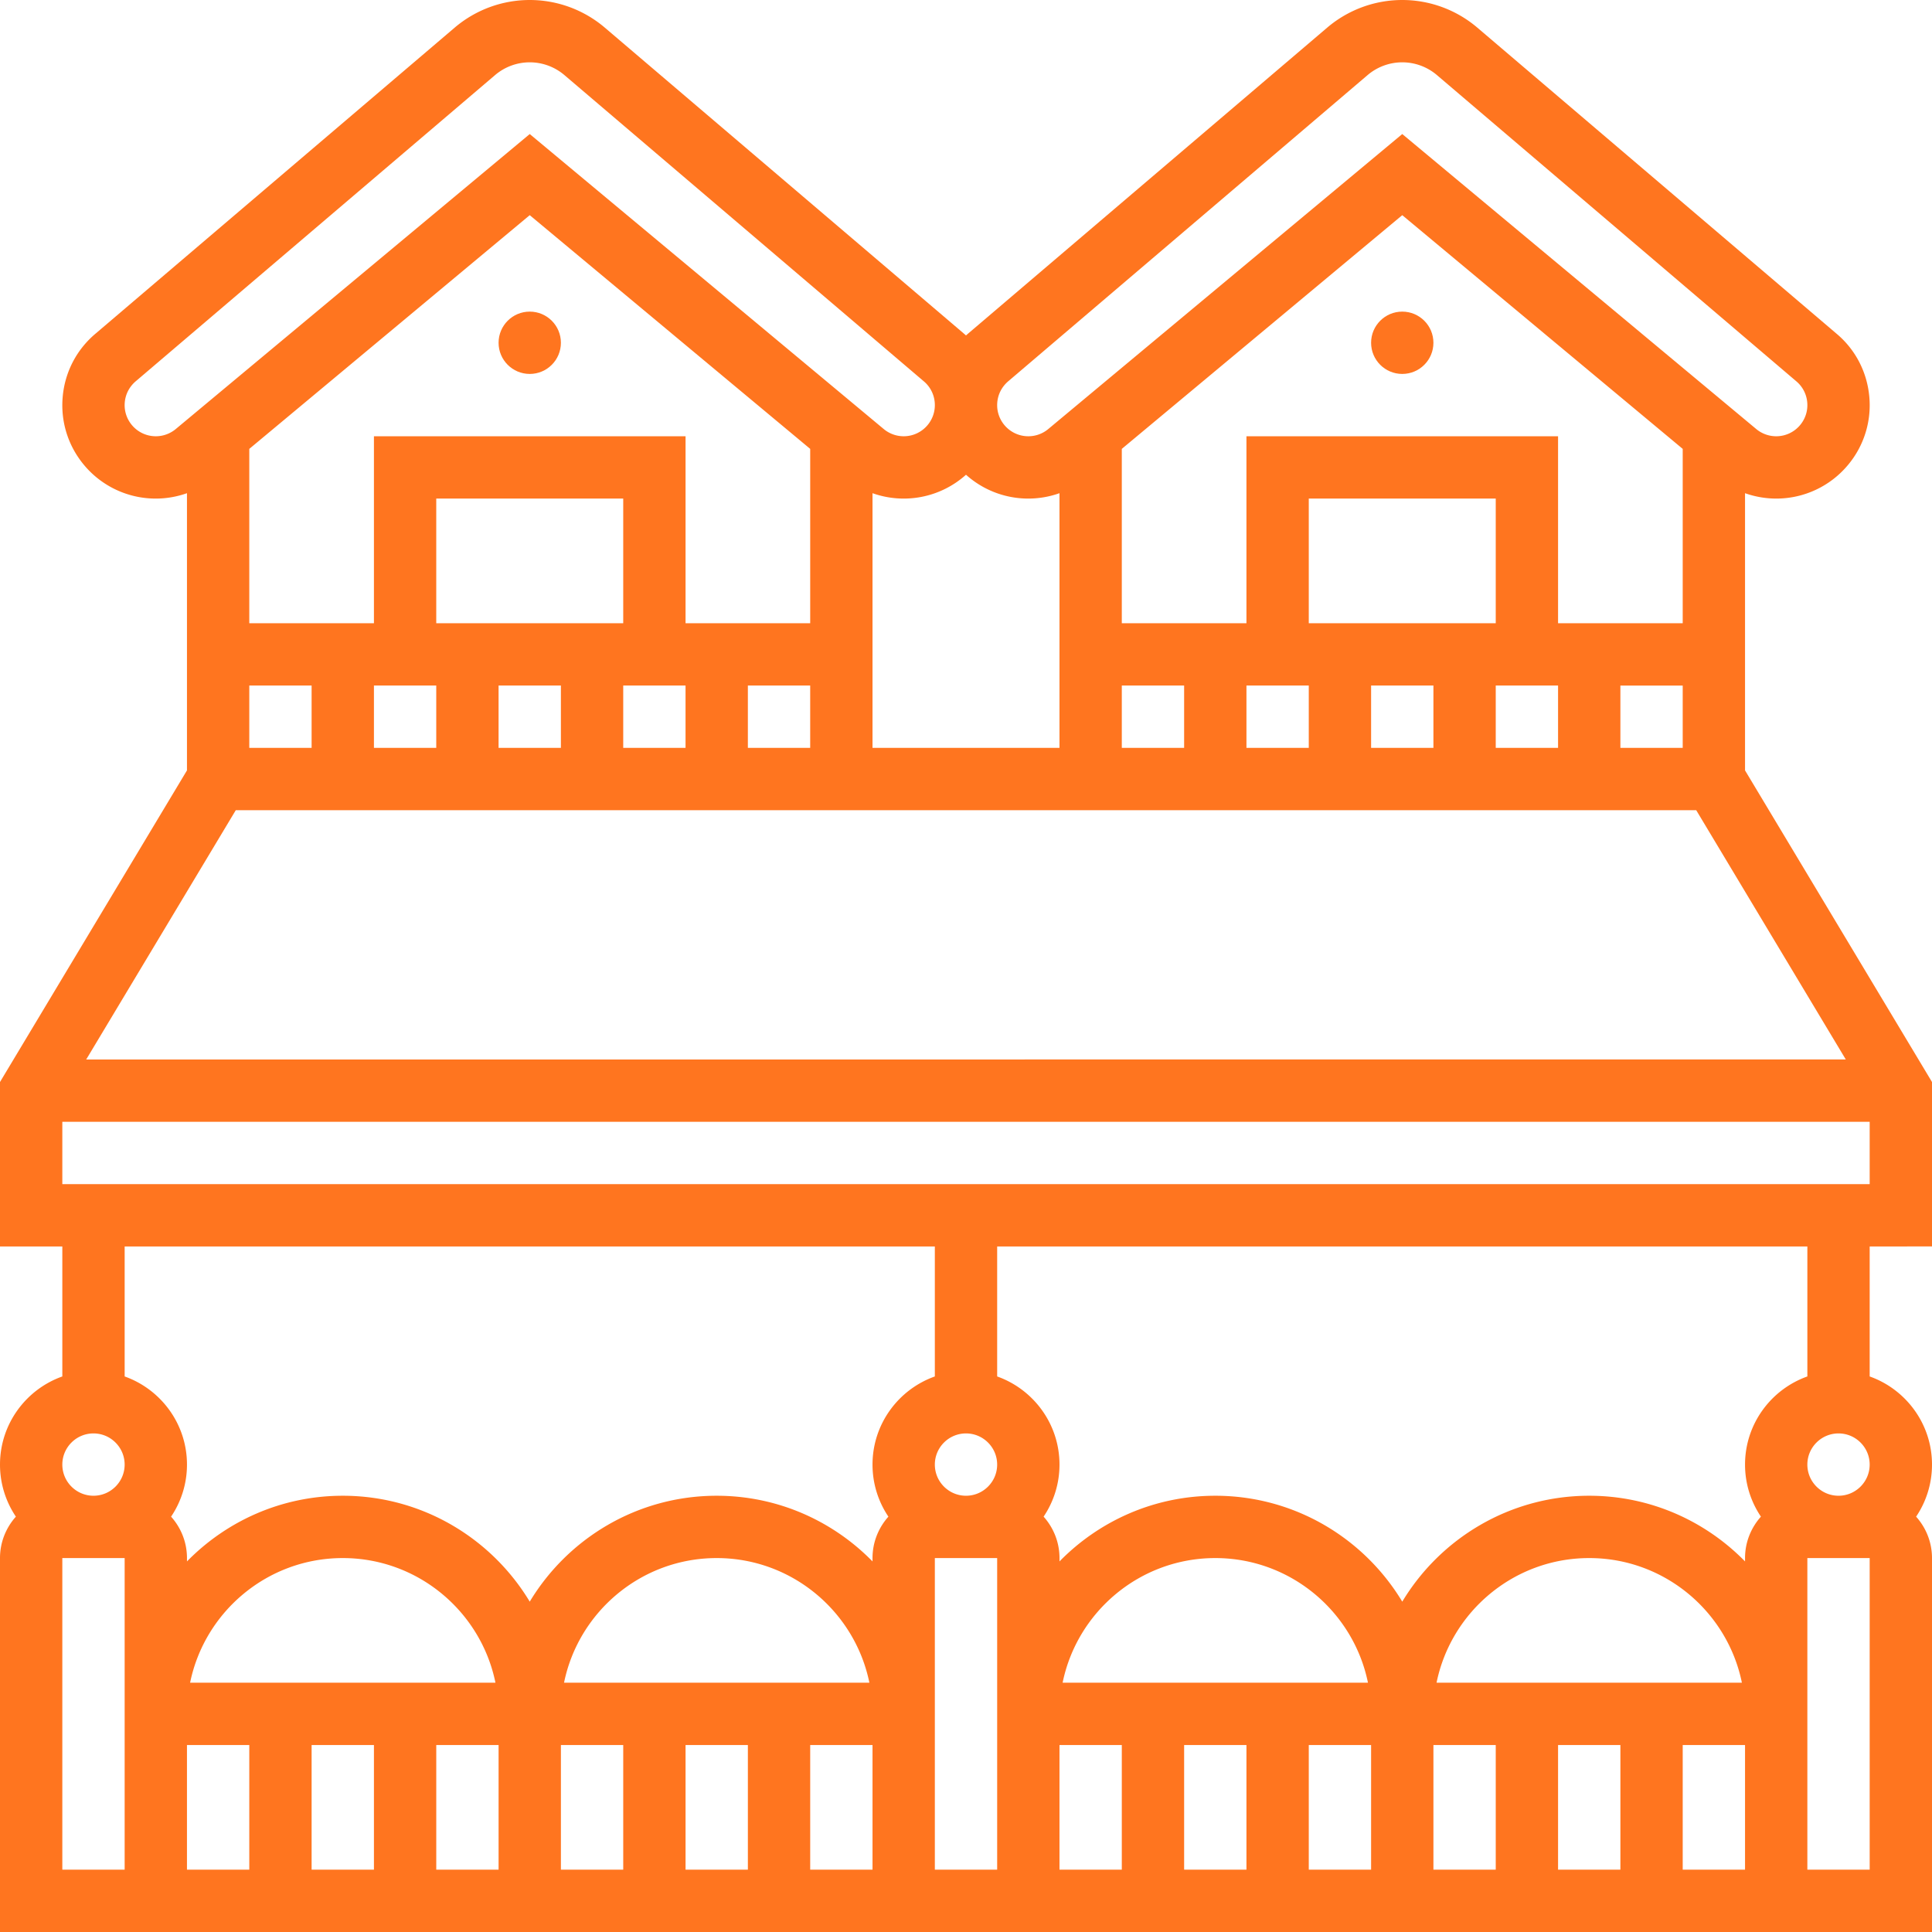 <svg xmlns="http://www.w3.org/2000/svg" version="1.1" xmlns:xlink="http://www.w3.org/1999/xlink" width="512" height="512" x="0" y="0" viewBox="0 0 512 512" style="enable-background:new 0 0 512 512" xml:space="preserve" class=""><g><path d="M512 330.323v-43.578l-49.548-82.581v-73.463a24.766 24.766 0 0 0 8.254 1.428 24.71 24.71 0 0 0 19.035-8.914 24.619 24.619 0 0 0 5.641-18.106c-.6-6.59-3.73-12.551-8.744-16.73l-95.125-81.05A30.701 30.701 0 0 0 371.613 0a30.7 30.7 0 0 0-19.899 7.328l-95.058 80.994c-.224.187-.439.381-.655.574-.195-.173-.388-.348-.588-.516L160.287 7.329A30.7 30.7 0 0 0 140.387 0a30.7 30.7 0 0 0-19.899 7.328L25.431 88.323c-5.083 4.236-8.213 10.198-8.812 16.79-.599 6.59 1.404 13.019 5.642 18.105a24.717 24.717 0 0 0 19.036 8.911c2.828 0 5.618-.494 8.252-1.427v73.463L0 286.746v43.577h16.516v34.453C6.905 368.185 0 377.364 0 388.129c0 5.105 1.553 9.852 4.21 13.798C1.601 404.848 0 408.689 0 412.903V512h512v-99.097c0-4.215-1.601-8.055-4.21-10.976a24.626 24.626 0 0 0 4.21-13.798c0-10.765-6.905-19.944-16.516-23.354v-34.453H512zM16.516 313.806V297.29h478.968v16.516H16.516zm462.452 74.323c0-4.553 3.705-8.258 8.258-8.258 4.553 0 8.258 3.705 8.258 8.258 0 4.553-3.705 8.258-8.258 8.258-4.554 0-8.258-3.705-8.258-8.258zm-198.194 74.323h16.516v33.032h-16.516v-33.032zm33.032 0h16.516v33.032h-16.516v-33.032zm33.033 0h16.516v33.032h-16.516v-33.032zm33.032 0h16.516v33.032h-16.516v-33.032zm33.032 0h16.516v33.032h-16.516v-33.032zm33.032 0h16.516v33.032h-16.516v-33.032zm-65.233-16.517c3.837-18.823 20.519-33.032 40.459-33.032 19.94 0 36.622 14.209 40.459 33.032h-80.918zm-99.097 0c3.837-18.823 20.519-33.032 40.459-33.032 19.94 0 36.622 14.209 40.459 33.032h-80.918zm-17.347 49.549h-16.516v-82.58h16.516v82.58zm-16.516-107.355c0-4.553 3.705-8.258 8.258-8.258 4.553 0 8.258 3.705 8.258 8.258 0 4.553-3.705 8.258-8.258 8.258-4.553 0-8.258-3.705-8.258-8.258zm-98.266 57.806c3.837-18.823 20.519-33.032 40.459-33.032s36.622 14.209 40.459 33.032h-80.918zm-99.097 0c3.837-18.823 20.519-33.032 40.459-33.032s36.622 14.209 40.459 33.032H50.379zm48.718 16.517v33.032H82.581v-33.032h16.516zm16.516 0h16.516v33.032h-16.516v-33.032zm33.032 0h16.516v33.032h-16.516v-33.032zm33.032 0h16.516v33.032h-16.516v-33.032zm33.033 0h16.516v33.032H214.71v-33.032zM140.387 57.023l74.323 61.935v46.203h-33.032v-49.548H99.097v49.548H66.065v-46.203l74.322-61.935zM256 125.812a24.703 24.703 0 0 0 24.773 4.89v67.491h-49.548v-67.492A24.697 24.697 0 0 0 256 125.812zm173.419 72.382v-16.516h16.516v16.516h-16.516zM297.29 181.677h16.516v16.516H297.29v-16.516zm99.097-16.516h-49.548v-33.032h49.548v33.032zm-66.064 16.516h16.516v16.516h-16.516v-16.516zm33.032 0h16.516v16.516h-16.516v-16.516zm33.032 0h16.516v16.516h-16.516v-16.516zm49.548-16.516h-33.032v-49.548h-82.581v49.548H297.29v-46.203l74.323-61.935 74.323 61.935v46.203zm-280.774 0h-49.548v-33.032h49.548v33.032zm-49.548 16.516v16.516H99.097v-16.516h16.516zm16.516 0h16.516v16.516h-16.516v-16.516zm33.032 0h16.516v16.516h-16.516v-16.516zm33.033 0h16.516v16.516h-16.516v-16.516zm-132.129 0h16.516v16.516H66.065v-16.516zm383.453 33.033 39.639 66.064H22.843l39.639-66.064h387.036zM267.299 100.952l95.127-81.053c2.56-2.181 5.822-3.383 9.187-3.383s6.627 1.202 9.187 3.384l95.195 81.111a8.211 8.211 0 0 1 2.94 5.597 8.21 8.21 0 0 1-1.881 6.035 8.236 8.236 0 0 1-6.347 2.971 8.271 8.271 0 0 1-5.283-1.914l-93.811-78.175-93.813 78.176a8.255 8.255 0 0 1-11.627-1.058 8.19 8.19 0 0 1-1.915-5.211v-.005a8.326 8.326 0 0 1 .034-.818c.2-2.198 1.243-4.186 3.007-5.657zM41.297 115.613a8.24 8.24 0 0 1-6.349-2.971 8.206 8.206 0 0 1-1.881-6.034c.2-2.197 1.244-4.186 3.008-5.656L131.201 19.9a14.17 14.17 0 0 1 9.186-3.384c3.365 0 6.627 1.202 9.187 3.384l95.195 81.111a8.211 8.211 0 0 1 2.974 6.416v.003a8.197 8.197 0 0 1-1.915 5.212 8.236 8.236 0 0 1-6.347 2.971 8.271 8.271 0 0 1-5.283-1.914l-93.811-78.174-93.813 78.177a8.26 8.26 0 0 1-5.277 1.911zm206.445 214.71v34.453c-9.611 3.41-16.516 12.588-16.516 23.354 0 5.105 1.553 9.852 4.21 13.798-2.609 2.921-4.21 6.761-4.21 10.976v.889c-10.5-10.729-25.127-17.405-41.29-17.405-21.005 0-39.425 11.264-49.548 28.067-10.123-16.803-28.543-28.067-49.548-28.067-16.163 0-30.79 6.676-41.29 17.405v-.889c0-4.215-1.601-8.055-4.21-10.976a24.626 24.626 0 0 0 4.21-13.798c0-10.765-6.905-19.944-16.516-23.354v-34.453h214.708zM24.774 379.871c4.553 0 8.258 3.705 8.258 8.258 0 4.553-3.705 8.258-8.258 8.258s-8.258-3.705-8.258-8.258c0-4.553 3.705-8.258 8.258-8.258zm-8.258 33.032h16.516v82.58H16.516v-82.58zm33.032 49.549h16.516v33.032H49.548v-33.032zm445.936 33.032h-16.516v-82.58h16.516v82.58zm-16.516-130.709c-9.611 3.41-16.516 12.588-16.516 23.354 0 5.105 1.553 9.852 4.21 13.798-2.609 2.921-4.21 6.761-4.21 10.976v.889c-10.5-10.729-25.127-17.405-41.29-17.405-21.005 0-39.425 11.264-49.548 28.067-10.123-16.803-28.543-28.067-49.548-28.067-16.163 0-30.79 6.676-41.29 17.405v-.889c0-4.215-1.601-8.055-4.21-10.976a24.626 24.626 0 0 0 4.21-13.798c0-10.765-6.905-19.944-16.516-23.354v-34.453h214.71v34.453z" fill="#ff751f" opacity="1" data-original="#000000" class=""></path><circle cx="371.613" cy="90.839" r="8.258" fill="#ff751f" opacity="1" data-original="#000000" class=""></circle><circle cx="140.387" cy="90.839" r="8.258" fill="#ff751f" opacity="1" data-original="#000000" class=""></circle></g></svg>